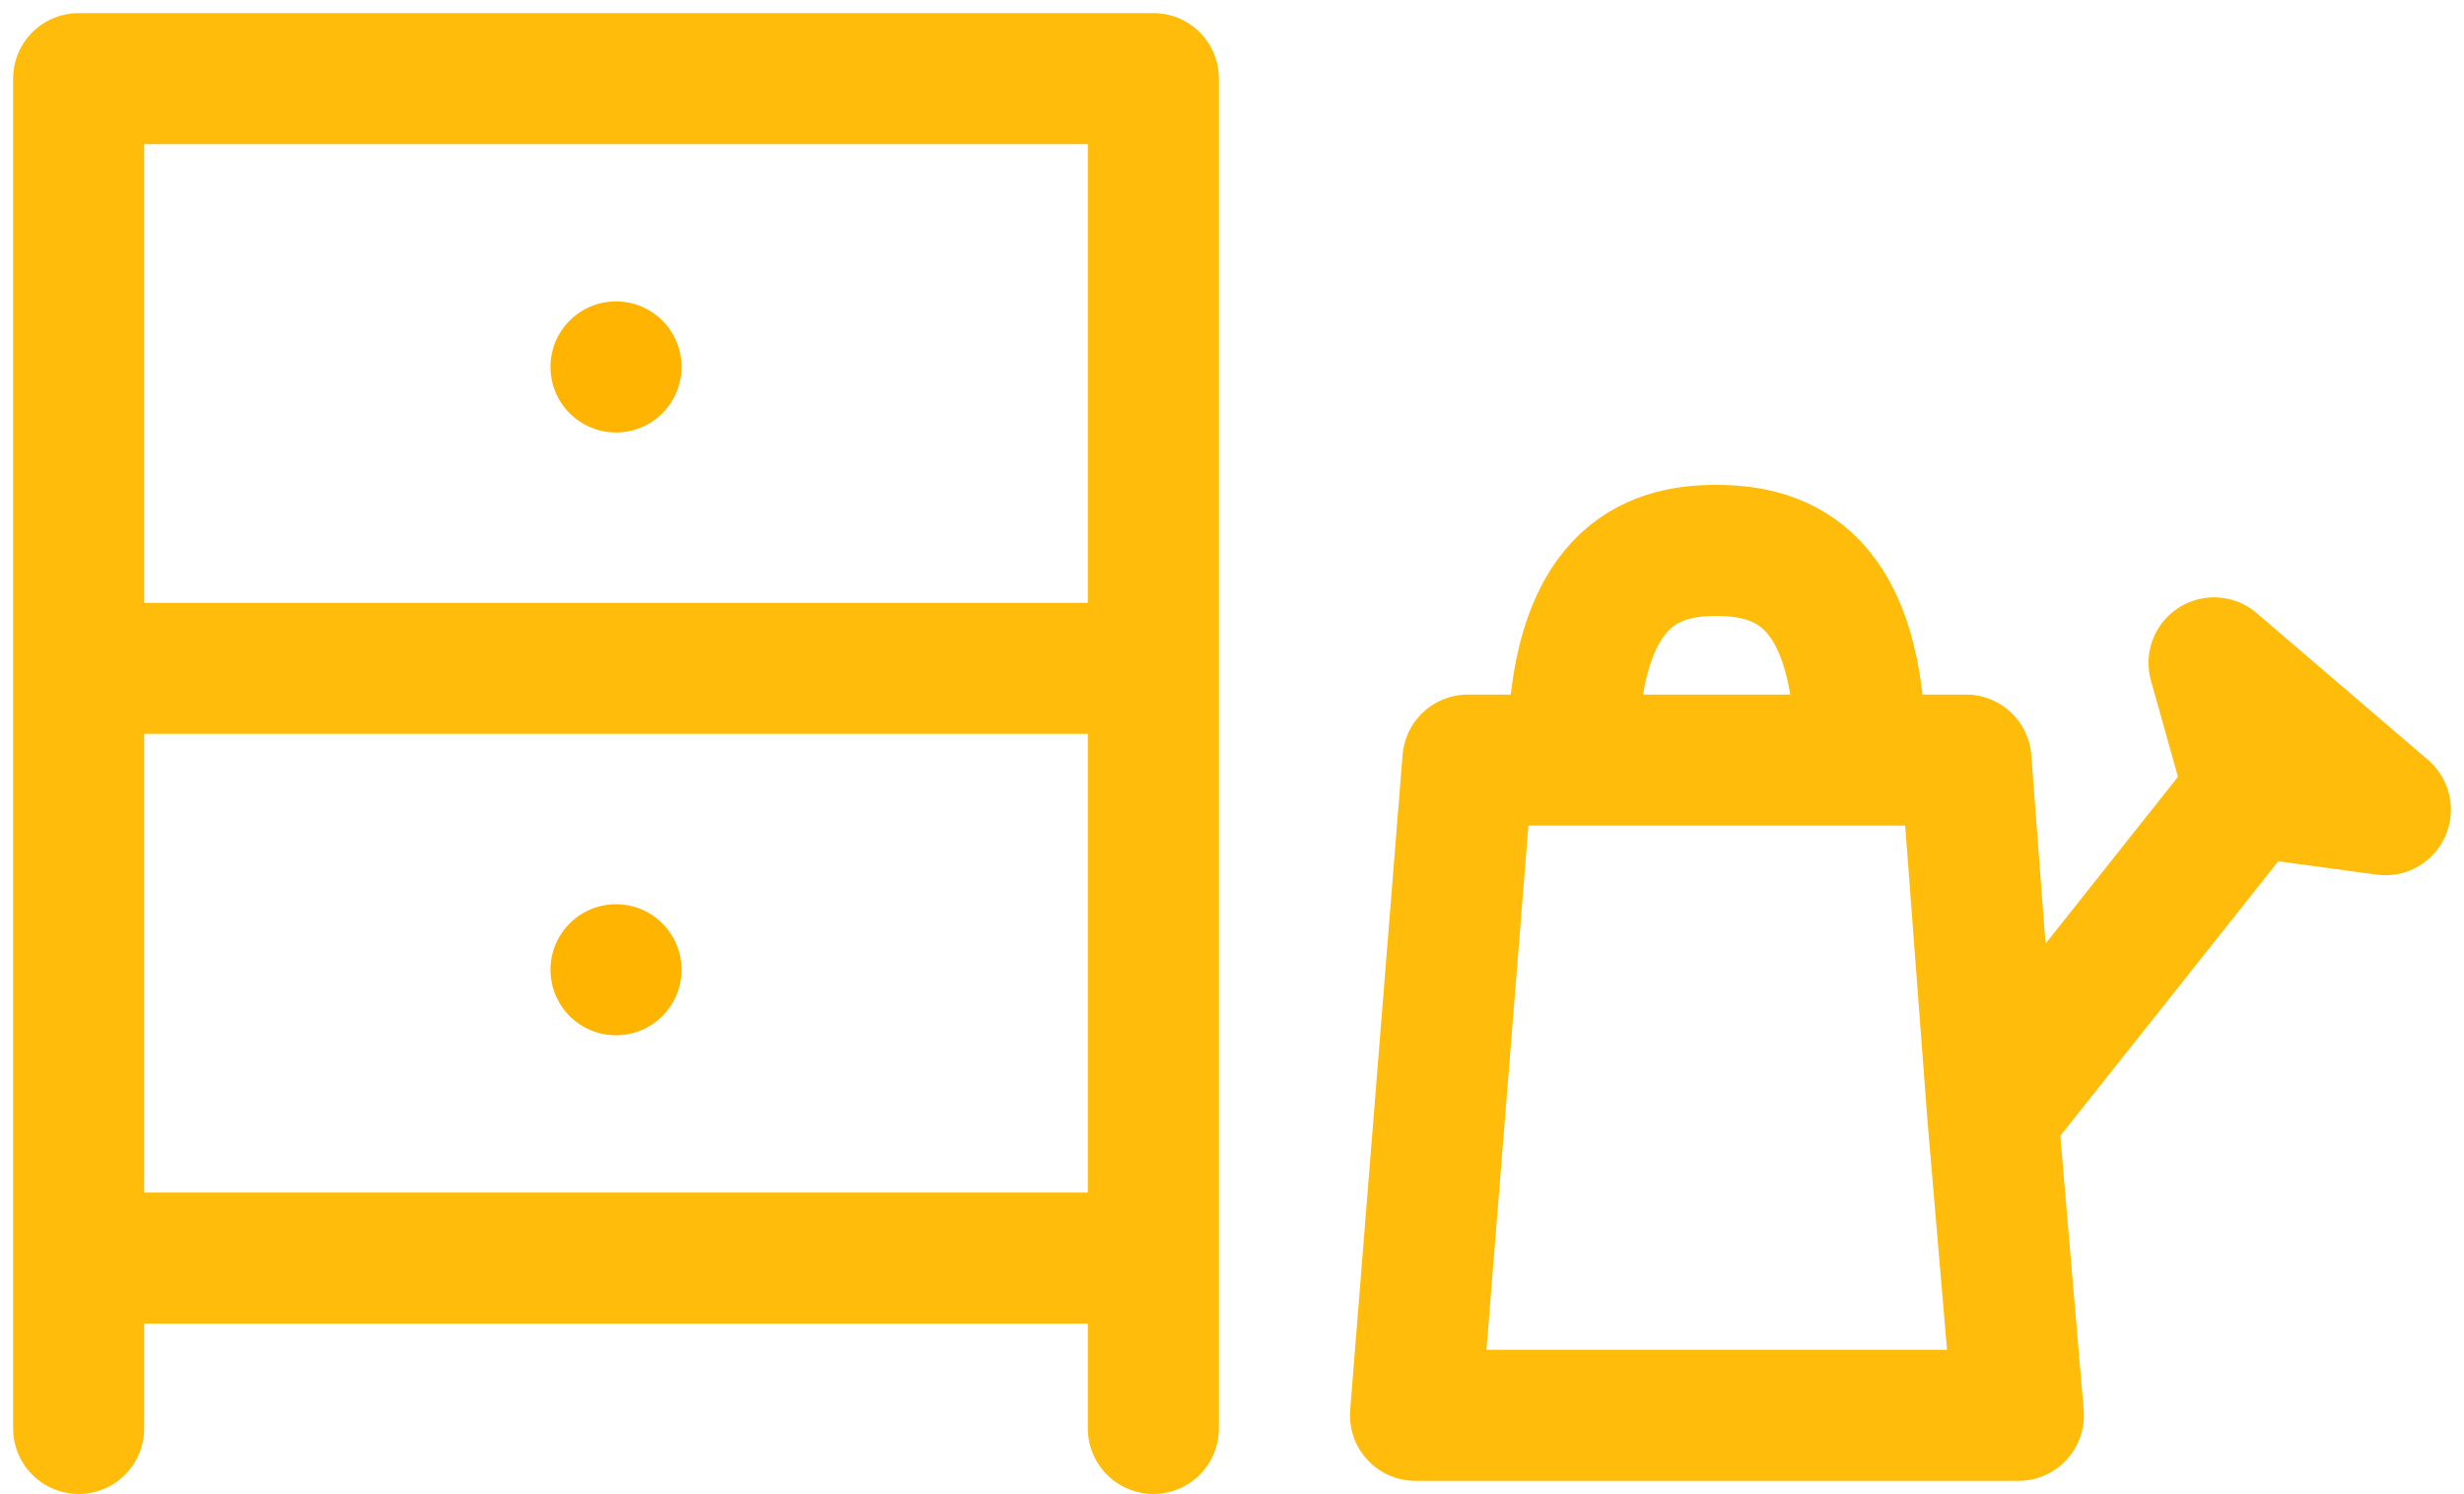 <svg width="94" height="57" viewBox="0 0 94 57" fill="none" xmlns="http://www.w3.org/2000/svg">
<path d="M3 54.5V48M44 54.5V48M3 48H44M3 48V25.5M44 48V25.5M3 25.5V3H44V25.5M3 25.5H44" stroke="#FFBC0A" stroke-width="5" stroke-linecap="round" stroke-linejoin="round"/>
<circle cx="23.5" cy="14" r="2.5" fill="#FFB401"/>
<circle cx="23.5" cy="37" r="2.5" fill="#FFB401"/>
<path d="M76.024 42.56L77 54H54L56 29H60M76.024 42.56L85.84 30.193M76.024 42.56L75 29H70.976M85.84 30.193L84.464 25.291L91 30.893L85.84 30.193ZM70.976 29C70.976 22 68 21 65.452 21C63 21 60 22 60 29M70.976 29H60" stroke="#FFBC0A" stroke-width="5" stroke-linecap="round" stroke-linejoin="round"/>
</svg>
